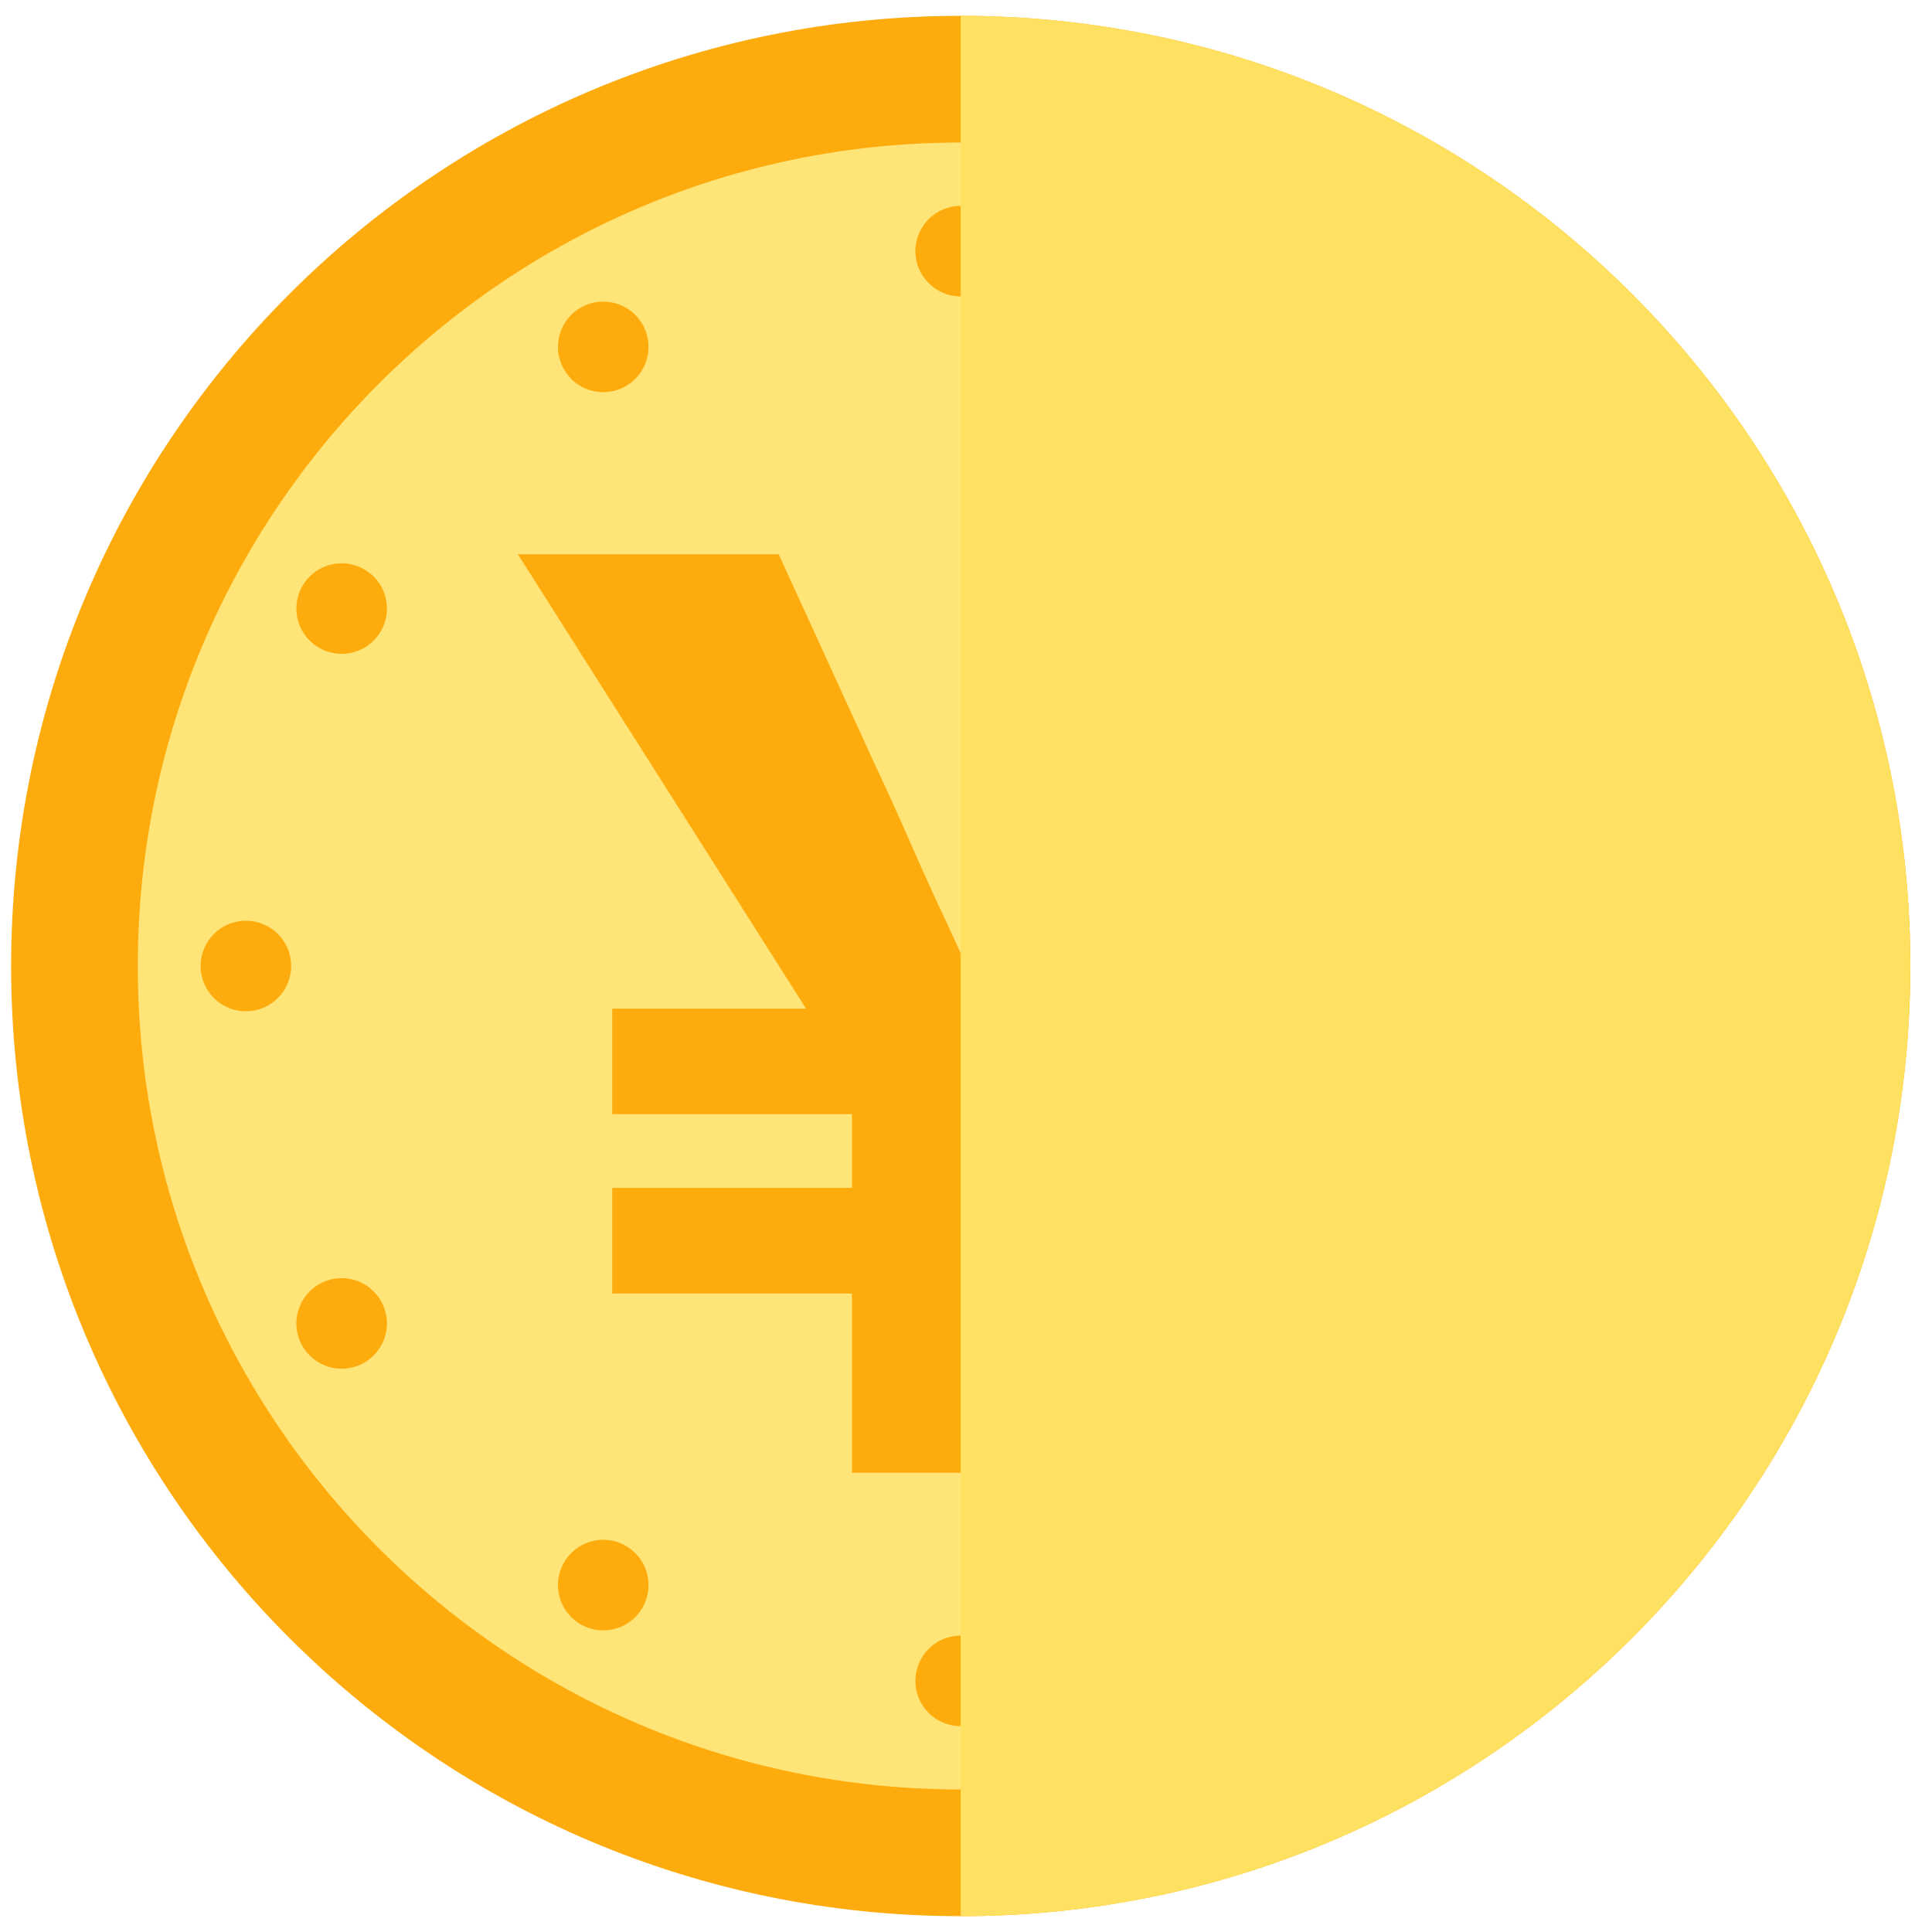 <svg width="61" height="61" viewBox="0 0 61 61" fill="none" xmlns="http://www.w3.org/2000/svg">
<path d="M2.351 30.5C2.351 15.035 14.88 2.5 30.334 2.5C45.787 2.5 58.316 15.035 58.316 30.5C58.316 45.965 45.787 58.5 30.334 58.5C14.88 58.5 2.351 45.965 2.351 30.5Z" fill="#FFE577" stroke="#FEAB0E" stroke-width="4"/>
<path fill-rule="evenodd" clip-rule="evenodd" d="M31.761 7.93C31.761 8.719 31.121 9.359 30.332 9.359C29.542 9.359 28.902 8.719 28.902 7.93C28.902 7.14 29.542 6.5 30.332 6.5C31.121 6.5 31.761 7.14 31.761 7.93ZM31.761 53.072C31.761 53.861 31.121 54.501 30.332 54.501C29.542 54.501 28.902 53.861 28.902 53.072C28.902 52.282 29.542 51.642 30.332 51.642C31.121 51.642 31.761 52.282 31.761 53.072ZM19.047 12.382C19.836 12.382 20.476 11.742 20.476 10.952C20.476 10.163 19.836 9.523 19.047 9.523C18.257 9.523 17.617 10.163 17.617 10.952C17.617 11.742 18.257 12.382 19.047 12.382ZM43.049 50.047C43.049 50.837 42.409 51.477 41.619 51.477C40.83 51.477 40.19 50.837 40.19 50.047C40.19 49.257 40.83 48.617 41.619 48.617C42.409 48.617 43.049 49.257 43.049 50.047ZM10.788 20.644C11.577 20.644 12.217 20.004 12.217 19.214C12.217 18.425 11.577 17.785 10.788 17.785C9.998 17.785 9.358 18.425 9.358 19.214C9.358 20.004 9.998 20.644 10.788 20.644ZM51.311 41.785C51.311 42.575 50.67 43.215 49.881 43.215C49.092 43.215 48.452 42.575 48.452 41.785C48.452 40.996 49.092 40.356 49.881 40.356C50.67 40.356 51.311 40.996 51.311 41.785ZM7.764 31.93C8.553 31.93 9.193 31.29 9.193 30.5C9.193 29.711 8.553 29.071 7.764 29.071C6.974 29.071 6.334 29.711 6.334 30.5C6.334 31.29 6.974 31.93 7.764 31.93ZM54.336 30.5C54.336 31.29 53.696 31.93 52.907 31.93C52.117 31.93 51.477 31.29 51.477 30.5C51.477 29.711 52.117 29.071 52.907 29.071C53.696 29.071 54.336 29.711 54.336 30.5ZM10.788 43.215C11.577 43.215 12.217 42.575 12.217 41.785C12.217 40.996 11.577 40.356 10.788 40.356C9.998 40.356 9.358 40.996 9.358 41.785C9.358 42.575 9.998 43.215 10.788 43.215ZM51.311 19.214C51.311 20.004 50.67 20.644 49.881 20.644C49.092 20.644 48.452 20.004 48.452 19.214C48.452 18.425 49.092 17.785 49.881 17.785C50.67 17.785 51.311 18.425 51.311 19.214ZM19.047 51.477C19.836 51.477 20.476 50.837 20.476 50.047C20.476 49.257 19.836 48.617 19.047 48.617C18.257 48.617 17.617 49.257 17.617 50.047C17.617 50.837 18.257 51.477 19.047 51.477ZM43.049 10.952C43.049 11.742 42.409 12.382 41.619 12.382C40.83 12.382 40.19 11.742 40.19 10.952C40.19 10.163 40.83 9.523 41.619 9.523C42.409 9.523 43.049 10.163 43.049 10.952Z" fill="#FEAB0E"/>
<g style="mix-blend-mode:multiply">
<path d="M26.9 46.5V40.84H19.331V37.505H26.9V35.179H19.331V31.845H25.449L16.351 17.5H24.586L27.566 24.013C28.063 25.073 28.455 25.939 28.743 26.611C29.03 27.257 29.292 27.839 29.527 28.356C29.762 28.847 30.037 29.441 30.351 30.139H30.586C30.926 29.441 31.213 28.834 31.449 28.317C31.684 27.774 31.945 27.18 32.233 26.533C32.547 25.861 32.926 25.021 33.37 24.013L36.272 17.5H44.351L35.252 31.845H41.37V35.179H33.88V37.505H41.37V40.84H33.88V46.5H26.9Z" fill="#FEAB0E"/>
</g>
<g style="mix-blend-mode:multiply">
<path d="M30.332 0.5C46.892 0.5 60.315 13.931 60.315 30.5C60.315 47.069 46.892 60.5 30.332 60.5L30.332 0.5Z" fill="#FFE161"/>
</g>
</svg>
